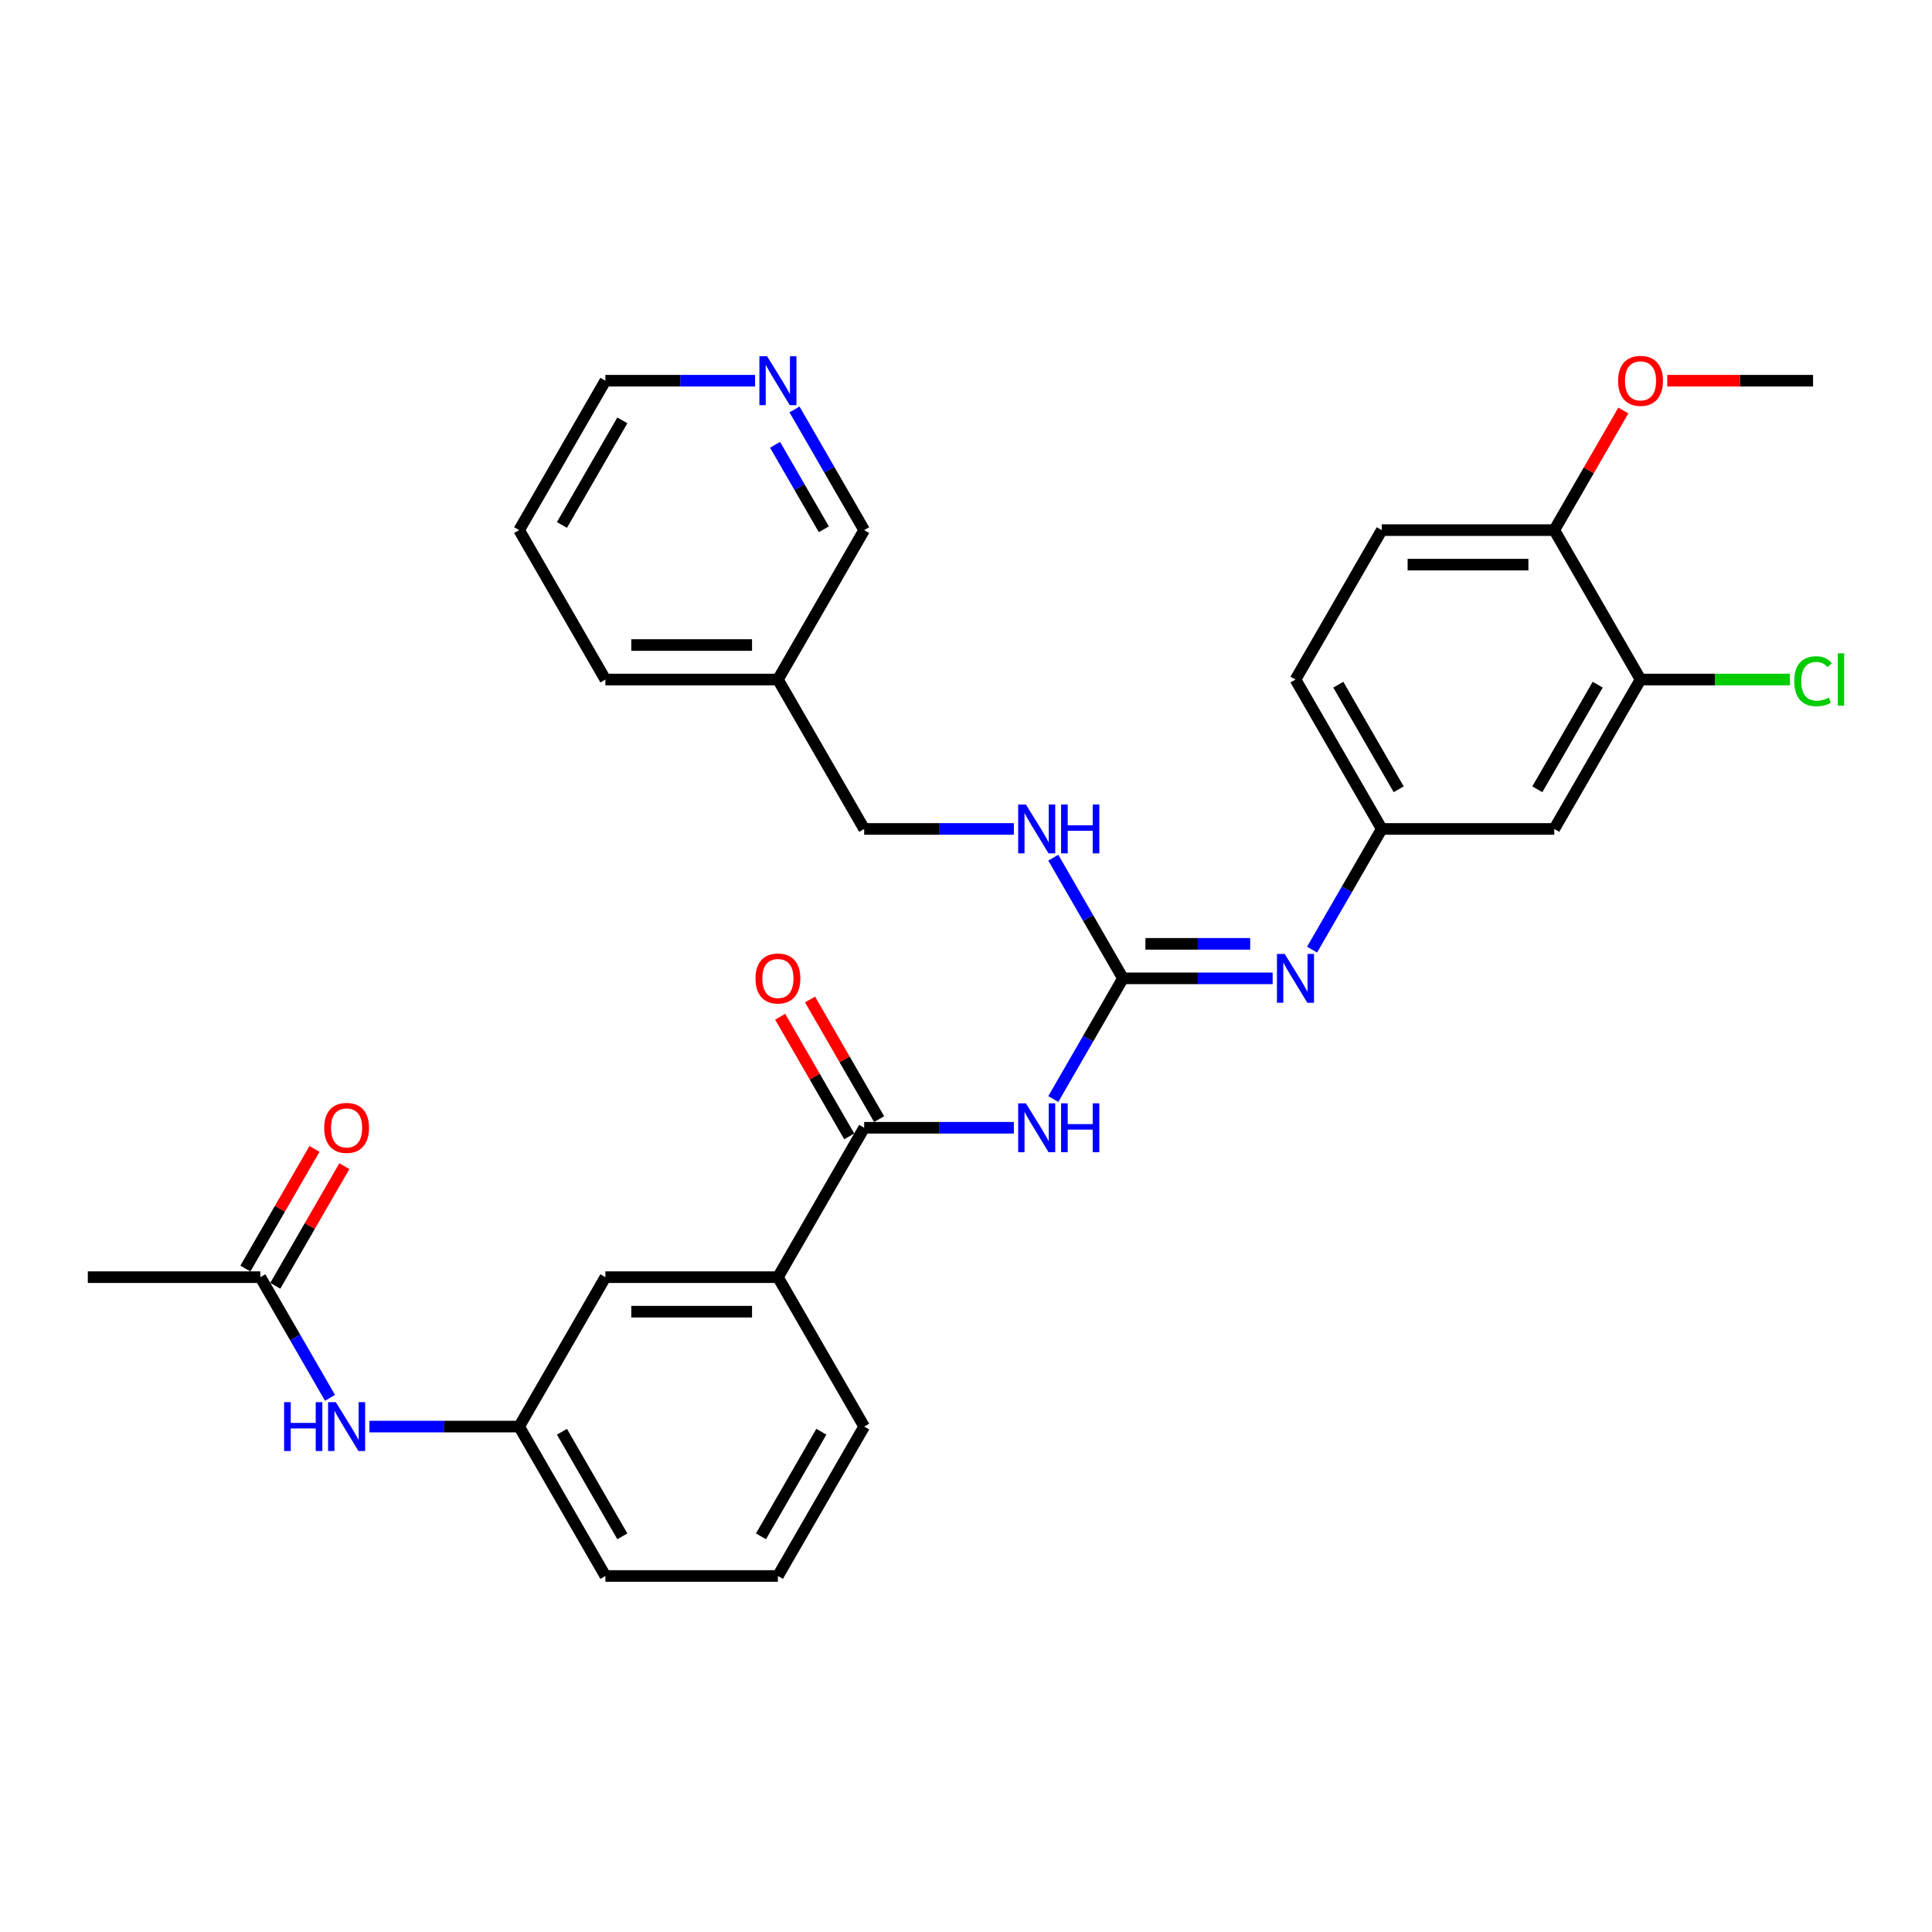 <?xml version='1.0' encoding='iso-8859-1'?>
<svg version='1.1' baseProfile='full'
              xmlns='http://www.w3.org/2000/svg'
                      xmlns:rdkit='http://www.rdkit.org/xml'
                      xmlns:xlink='http://www.w3.org/1999/xlink'
                  xml:space='preserve'
width='1000px' height='1000px' viewBox='0 0 1000 1000'>
<!-- END OF HEADER -->
<rect style='opacity:1.0;fill:#FFFFFF;stroke:none' width='1000' height='1000' x='0' y='0'> </rect>
<path class='bond-0' d='M 545.184,568.851 L 563.214,537.622' style='fill:none;fill-rule:evenodd;stroke:#0000FF;stroke-width:6px;stroke-linecap:butt;stroke-linejoin:miter;stroke-opacity:1' />
<path class='bond-0' d='M 563.214,537.622 L 581.243,506.394' style='fill:none;fill-rule:evenodd;stroke:#000000;stroke-width:6px;stroke-linecap:butt;stroke-linejoin:miter;stroke-opacity:1' />
<path class='bond-1' d='M 524.771,583.728 L 486.034,583.728' style='fill:none;fill-rule:evenodd;stroke:#0000FF;stroke-width:6px;stroke-linecap:butt;stroke-linejoin:miter;stroke-opacity:1' />
<path class='bond-1' d='M 486.034,583.728 L 447.296,583.728' style='fill:none;fill-rule:evenodd;stroke:#000000;stroke-width:6px;stroke-linecap:butt;stroke-linejoin:miter;stroke-opacity:1' />
<path class='bond-2' d='M 581.243,506.394 L 619.981,506.394' style='fill:none;fill-rule:evenodd;stroke:#000000;stroke-width:6px;stroke-linecap:butt;stroke-linejoin:miter;stroke-opacity:1' />
<path class='bond-2' d='M 619.981,506.394 L 658.719,506.394' style='fill:none;fill-rule:evenodd;stroke:#0000FF;stroke-width:6px;stroke-linecap:butt;stroke-linejoin:miter;stroke-opacity:1' />
<path class='bond-2' d='M 592.865,488.534 L 619.981,488.534' style='fill:none;fill-rule:evenodd;stroke:#000000;stroke-width:6px;stroke-linecap:butt;stroke-linejoin:miter;stroke-opacity:1' />
<path class='bond-2' d='M 619.981,488.534 L 647.097,488.534' style='fill:none;fill-rule:evenodd;stroke:#0000FF;stroke-width:6px;stroke-linecap:butt;stroke-linejoin:miter;stroke-opacity:1' />
<path class='bond-6' d='M 581.243,506.394 L 563.214,475.165' style='fill:none;fill-rule:evenodd;stroke:#000000;stroke-width:6px;stroke-linecap:butt;stroke-linejoin:miter;stroke-opacity:1' />
<path class='bond-6' d='M 563.214,475.165 L 545.184,443.936' style='fill:none;fill-rule:evenodd;stroke:#0000FF;stroke-width:6px;stroke-linecap:butt;stroke-linejoin:miter;stroke-opacity:1' />
<path class='bond-3' d='M 447.296,583.728 L 402.647,661.063' style='fill:none;fill-rule:evenodd;stroke:#000000;stroke-width:6px;stroke-linecap:butt;stroke-linejoin:miter;stroke-opacity:1' />
<path class='bond-10' d='M 455.03,579.263 L 437.154,548.303' style='fill:none;fill-rule:evenodd;stroke:#000000;stroke-width:6px;stroke-linecap:butt;stroke-linejoin:miter;stroke-opacity:1' />
<path class='bond-10' d='M 437.154,548.303 L 419.279,517.342' style='fill:none;fill-rule:evenodd;stroke:#FF0000;stroke-width:6px;stroke-linecap:butt;stroke-linejoin:miter;stroke-opacity:1' />
<path class='bond-10' d='M 439.563,588.193 L 421.688,557.232' style='fill:none;fill-rule:evenodd;stroke:#000000;stroke-width:6px;stroke-linecap:butt;stroke-linejoin:miter;stroke-opacity:1' />
<path class='bond-10' d='M 421.688,557.232 L 403.812,526.272' style='fill:none;fill-rule:evenodd;stroke:#FF0000;stroke-width:6px;stroke-linecap:butt;stroke-linejoin:miter;stroke-opacity:1' />
<path class='bond-8' d='M 679.131,491.517 L 697.161,460.288' style='fill:none;fill-rule:evenodd;stroke:#0000FF;stroke-width:6px;stroke-linecap:butt;stroke-linejoin:miter;stroke-opacity:1' />
<path class='bond-8' d='M 697.161,460.288 L 715.191,429.059' style='fill:none;fill-rule:evenodd;stroke:#000000;stroke-width:6px;stroke-linecap:butt;stroke-linejoin:miter;stroke-opacity:1' />
<path class='bond-12' d='M 402.647,661.063 L 313.349,661.063' style='fill:none;fill-rule:evenodd;stroke:#000000;stroke-width:6px;stroke-linecap:butt;stroke-linejoin:miter;stroke-opacity:1' />
<path class='bond-12' d='M 389.252,678.922 L 326.744,678.922' style='fill:none;fill-rule:evenodd;stroke:#000000;stroke-width:6px;stroke-linecap:butt;stroke-linejoin:miter;stroke-opacity:1' />
<path class='bond-23' d='M 402.647,661.063 L 447.296,738.397' style='fill:none;fill-rule:evenodd;stroke:#000000;stroke-width:6px;stroke-linecap:butt;stroke-linejoin:miter;stroke-opacity:1' />
<path class='bond-4' d='M 849.138,351.725 L 804.489,429.059' style='fill:none;fill-rule:evenodd;stroke:#000000;stroke-width:6px;stroke-linecap:butt;stroke-linejoin:miter;stroke-opacity:1' />
<path class='bond-4' d='M 826.974,354.395 L 795.719,408.529' style='fill:none;fill-rule:evenodd;stroke:#000000;stroke-width:6px;stroke-linecap:butt;stroke-linejoin:miter;stroke-opacity:1' />
<path class='bond-19' d='M 849.138,351.725 L 887.795,351.725' style='fill:none;fill-rule:evenodd;stroke:#000000;stroke-width:6px;stroke-linecap:butt;stroke-linejoin:miter;stroke-opacity:1' />
<path class='bond-19' d='M 887.795,351.725 L 926.452,351.725' style='fill:none;fill-rule:evenodd;stroke:#00CC00;stroke-width:6px;stroke-linecap:butt;stroke-linejoin:miter;stroke-opacity:1' />
<path class='bond-32' d='M 849.138,351.725 L 804.489,274.39' style='fill:none;fill-rule:evenodd;stroke:#000000;stroke-width:6px;stroke-linecap:butt;stroke-linejoin:miter;stroke-opacity:1' />
<path class='bond-5' d='M 804.489,429.059 L 715.191,429.059' style='fill:none;fill-rule:evenodd;stroke:#000000;stroke-width:6px;stroke-linecap:butt;stroke-linejoin:miter;stroke-opacity:1' />
<path class='bond-18' d='M 524.771,429.059 L 486.034,429.059' style='fill:none;fill-rule:evenodd;stroke:#0000FF;stroke-width:6px;stroke-linecap:butt;stroke-linejoin:miter;stroke-opacity:1' />
<path class='bond-18' d='M 486.034,429.059 L 447.296,429.059' style='fill:none;fill-rule:evenodd;stroke:#000000;stroke-width:6px;stroke-linecap:butt;stroke-linejoin:miter;stroke-opacity:1' />
<path class='bond-7' d='M 134.753,661.063 L 152.783,692.291' style='fill:none;fill-rule:evenodd;stroke:#000000;stroke-width:6px;stroke-linecap:butt;stroke-linejoin:miter;stroke-opacity:1' />
<path class='bond-7' d='M 152.783,692.291 L 170.812,723.52' style='fill:none;fill-rule:evenodd;stroke:#0000FF;stroke-width:6px;stroke-linecap:butt;stroke-linejoin:miter;stroke-opacity:1' />
<path class='bond-15' d='M 142.486,665.528 L 160.361,634.567' style='fill:none;fill-rule:evenodd;stroke:#000000;stroke-width:6px;stroke-linecap:butt;stroke-linejoin:miter;stroke-opacity:1' />
<path class='bond-15' d='M 160.361,634.567 L 178.237,603.606' style='fill:none;fill-rule:evenodd;stroke:#FF0000;stroke-width:6px;stroke-linecap:butt;stroke-linejoin:miter;stroke-opacity:1' />
<path class='bond-15' d='M 127.019,656.598 L 144.894,625.637' style='fill:none;fill-rule:evenodd;stroke:#000000;stroke-width:6px;stroke-linecap:butt;stroke-linejoin:miter;stroke-opacity:1' />
<path class='bond-15' d='M 144.894,625.637 L 162.77,594.676' style='fill:none;fill-rule:evenodd;stroke:#FF0000;stroke-width:6px;stroke-linecap:butt;stroke-linejoin:miter;stroke-opacity:1' />
<path class='bond-25' d='M 134.753,661.063 L 45.455,661.063' style='fill:none;fill-rule:evenodd;stroke:#000000;stroke-width:6px;stroke-linecap:butt;stroke-linejoin:miter;stroke-opacity:1' />
<path class='bond-20' d='M 715.191,429.059 L 670.542,351.725' style='fill:none;fill-rule:evenodd;stroke:#000000;stroke-width:6px;stroke-linecap:butt;stroke-linejoin:miter;stroke-opacity:1' />
<path class='bond-20' d='M 723.96,408.529 L 692.706,354.395' style='fill:none;fill-rule:evenodd;stroke:#000000;stroke-width:6px;stroke-linecap:butt;stroke-linejoin:miter;stroke-opacity:1' />
<path class='bond-9' d='M 191.225,738.397 L 229.962,738.397' style='fill:none;fill-rule:evenodd;stroke:#0000FF;stroke-width:6px;stroke-linecap:butt;stroke-linejoin:miter;stroke-opacity:1' />
<path class='bond-9' d='M 229.962,738.397 L 268.7,738.397' style='fill:none;fill-rule:evenodd;stroke:#000000;stroke-width:6px;stroke-linecap:butt;stroke-linejoin:miter;stroke-opacity:1' />
<path class='bond-11' d='M 804.489,274.39 L 715.191,274.39' style='fill:none;fill-rule:evenodd;stroke:#000000;stroke-width:6px;stroke-linecap:butt;stroke-linejoin:miter;stroke-opacity:1' />
<path class='bond-11' d='M 791.094,292.25 L 728.585,292.25' style='fill:none;fill-rule:evenodd;stroke:#000000;stroke-width:6px;stroke-linecap:butt;stroke-linejoin:miter;stroke-opacity:1' />
<path class='bond-21' d='M 804.489,274.39 L 822.364,243.43' style='fill:none;fill-rule:evenodd;stroke:#000000;stroke-width:6px;stroke-linecap:butt;stroke-linejoin:miter;stroke-opacity:1' />
<path class='bond-21' d='M 822.364,243.43 L 840.239,212.469' style='fill:none;fill-rule:evenodd;stroke:#FF0000;stroke-width:6px;stroke-linecap:butt;stroke-linejoin:miter;stroke-opacity:1' />
<path class='bond-13' d='M 313.349,661.063 L 268.7,738.397' style='fill:none;fill-rule:evenodd;stroke:#000000;stroke-width:6px;stroke-linecap:butt;stroke-linejoin:miter;stroke-opacity:1' />
<path class='bond-31' d='M 268.7,738.397 L 313.349,815.732' style='fill:none;fill-rule:evenodd;stroke:#000000;stroke-width:6px;stroke-linecap:butt;stroke-linejoin:miter;stroke-opacity:1' />
<path class='bond-31' d='M 290.864,741.068 L 322.119,795.202' style='fill:none;fill-rule:evenodd;stroke:#000000;stroke-width:6px;stroke-linecap:butt;stroke-linejoin:miter;stroke-opacity:1' />
<path class='bond-14' d='M 411.236,211.933 L 429.266,243.162' style='fill:none;fill-rule:evenodd;stroke:#0000FF;stroke-width:6px;stroke-linecap:butt;stroke-linejoin:miter;stroke-opacity:1' />
<path class='bond-14' d='M 429.266,243.162 L 447.296,274.39' style='fill:none;fill-rule:evenodd;stroke:#000000;stroke-width:6px;stroke-linecap:butt;stroke-linejoin:miter;stroke-opacity:1' />
<path class='bond-14' d='M 401.179,230.231 L 413.799,252.091' style='fill:none;fill-rule:evenodd;stroke:#0000FF;stroke-width:6px;stroke-linecap:butt;stroke-linejoin:miter;stroke-opacity:1' />
<path class='bond-14' d='M 413.799,252.091 L 426.42,273.952' style='fill:none;fill-rule:evenodd;stroke:#000000;stroke-width:6px;stroke-linecap:butt;stroke-linejoin:miter;stroke-opacity:1' />
<path class='bond-33' d='M 390.824,197.056 L 352.087,197.056' style='fill:none;fill-rule:evenodd;stroke:#0000FF;stroke-width:6px;stroke-linecap:butt;stroke-linejoin:miter;stroke-opacity:1' />
<path class='bond-33' d='M 352.087,197.056 L 313.349,197.056' style='fill:none;fill-rule:evenodd;stroke:#000000;stroke-width:6px;stroke-linecap:butt;stroke-linejoin:miter;stroke-opacity:1' />
<path class='bond-16' d='M 715.191,274.39 L 670.542,351.725' style='fill:none;fill-rule:evenodd;stroke:#000000;stroke-width:6px;stroke-linecap:butt;stroke-linejoin:miter;stroke-opacity:1' />
<path class='bond-17' d='M 402.647,351.725 L 447.296,429.059' style='fill:none;fill-rule:evenodd;stroke:#000000;stroke-width:6px;stroke-linecap:butt;stroke-linejoin:miter;stroke-opacity:1' />
<path class='bond-22' d='M 402.647,351.725 L 447.296,274.39' style='fill:none;fill-rule:evenodd;stroke:#000000;stroke-width:6px;stroke-linecap:butt;stroke-linejoin:miter;stroke-opacity:1' />
<path class='bond-28' d='M 402.647,351.725 L 313.349,351.725' style='fill:none;fill-rule:evenodd;stroke:#000000;stroke-width:6px;stroke-linecap:butt;stroke-linejoin:miter;stroke-opacity:1' />
<path class='bond-28' d='M 389.252,333.865 L 326.744,333.865' style='fill:none;fill-rule:evenodd;stroke:#000000;stroke-width:6px;stroke-linecap:butt;stroke-linejoin:miter;stroke-opacity:1' />
<path class='bond-29' d='M 862.979,197.056 L 900.708,197.056' style='fill:none;fill-rule:evenodd;stroke:#FF0000;stroke-width:6px;stroke-linecap:butt;stroke-linejoin:miter;stroke-opacity:1' />
<path class='bond-29' d='M 900.708,197.056 L 938.436,197.056' style='fill:none;fill-rule:evenodd;stroke:#000000;stroke-width:6px;stroke-linecap:butt;stroke-linejoin:miter;stroke-opacity:1' />
<path class='bond-24' d='M 447.296,738.397 L 402.647,815.732' style='fill:none;fill-rule:evenodd;stroke:#000000;stroke-width:6px;stroke-linecap:butt;stroke-linejoin:miter;stroke-opacity:1' />
<path class='bond-24' d='M 425.132,741.068 L 393.878,795.202' style='fill:none;fill-rule:evenodd;stroke:#000000;stroke-width:6px;stroke-linecap:butt;stroke-linejoin:miter;stroke-opacity:1' />
<path class='bond-27' d='M 402.647,815.732 L 313.349,815.732' style='fill:none;fill-rule:evenodd;stroke:#000000;stroke-width:6px;stroke-linecap:butt;stroke-linejoin:miter;stroke-opacity:1' />
<path class='bond-26' d='M 313.349,197.056 L 268.7,274.39' style='fill:none;fill-rule:evenodd;stroke:#000000;stroke-width:6px;stroke-linecap:butt;stroke-linejoin:miter;stroke-opacity:1' />
<path class='bond-26' d='M 322.119,217.586 L 290.864,271.72' style='fill:none;fill-rule:evenodd;stroke:#000000;stroke-width:6px;stroke-linecap:butt;stroke-linejoin:miter;stroke-opacity:1' />
<path class='bond-30' d='M 313.349,351.725 L 268.7,274.39' style='fill:none;fill-rule:evenodd;stroke:#000000;stroke-width:6px;stroke-linecap:butt;stroke-linejoin:miter;stroke-opacity:1' />
<path  class='atom-0' d='M 531.004 571.084
L 539.291 584.478
Q 540.113 585.8, 541.434 588.193
Q 542.756 590.586, 542.827 590.729
L 542.827 571.084
L 546.185 571.084
L 546.185 596.373
L 542.72 596.373
L 533.826 581.728
Q 532.79 580.013, 531.683 578.049
Q 530.611 576.084, 530.29 575.477
L 530.29 596.373
L 527.004 596.373
L 527.004 571.084
L 531.004 571.084
' fill='#0000FF'/>
<path  class='atom-0' d='M 549.221 571.084
L 552.65 571.084
L 552.65 581.835
L 565.581 581.835
L 565.581 571.084
L 569.01 571.084
L 569.01 596.373
L 565.581 596.373
L 565.581 584.693
L 552.65 584.693
L 552.65 596.373
L 549.221 596.373
L 549.221 571.084
' fill='#0000FF'/>
<path  class='atom-3' d='M 664.952 493.749
L 673.238 507.144
Q 674.06 508.465, 675.382 510.859
Q 676.703 513.252, 676.775 513.395
L 676.775 493.749
L 680.132 493.749
L 680.132 519.038
L 676.667 519.038
L 667.773 504.393
Q 666.738 502.679, 665.63 500.714
Q 664.559 498.75, 664.237 498.143
L 664.237 519.038
L 660.951 519.038
L 660.951 493.749
L 664.952 493.749
' fill='#0000FF'/>
<path  class='atom-7' d='M 531.004 416.415
L 539.291 429.809
Q 540.113 431.131, 541.434 433.524
Q 542.756 435.917, 542.827 436.06
L 542.827 416.415
L 546.185 416.415
L 546.185 441.704
L 542.72 441.704
L 533.826 427.059
Q 532.79 425.344, 531.683 423.38
Q 530.611 421.415, 530.29 420.808
L 530.29 441.704
L 527.004 441.704
L 527.004 416.415
L 531.004 416.415
' fill='#0000FF'/>
<path  class='atom-7' d='M 549.221 416.415
L 552.65 416.415
L 552.65 427.166
L 565.581 427.166
L 565.581 416.415
L 569.01 416.415
L 569.01 441.704
L 565.581 441.704
L 565.581 430.024
L 552.65 430.024
L 552.65 441.704
L 549.221 441.704
L 549.221 416.415
' fill='#0000FF'/>
<path  class='atom-10' d='M 147.058 725.753
L 150.487 725.753
L 150.487 736.504
L 163.417 736.504
L 163.417 725.753
L 166.846 725.753
L 166.846 751.042
L 163.417 751.042
L 163.417 739.362
L 150.487 739.362
L 150.487 751.042
L 147.058 751.042
L 147.058 725.753
' fill='#0000FF'/>
<path  class='atom-10' d='M 173.812 725.753
L 182.099 739.147
Q 182.92 740.469, 184.242 742.862
Q 185.563 745.255, 185.635 745.398
L 185.635 725.753
L 188.992 725.753
L 188.992 751.042
L 185.528 751.042
L 176.634 736.397
Q 175.598 734.682, 174.49 732.718
Q 173.419 730.753, 173.097 730.146
L 173.097 751.042
L 169.811 751.042
L 169.811 725.753
L 173.812 725.753
' fill='#0000FF'/>
<path  class='atom-11' d='M 391.038 506.465
Q 391.038 500.393, 394.039 497
Q 397.039 493.606, 402.647 493.606
Q 408.255 493.606, 411.255 497
Q 414.256 500.393, 414.256 506.465
Q 414.256 512.609, 411.22 516.109
Q 408.184 519.574, 402.647 519.574
Q 397.075 519.574, 394.039 516.109
Q 391.038 512.645, 391.038 506.465
M 402.647 516.717
Q 406.505 516.717, 408.577 514.145
Q 410.684 511.537, 410.684 506.465
Q 410.684 501.5, 408.577 499
Q 406.505 496.464, 402.647 496.464
Q 398.789 496.464, 396.682 498.964
Q 394.61 501.464, 394.61 506.465
Q 394.61 511.573, 396.682 514.145
Q 398.789 516.717, 402.647 516.717
' fill='#FF0000'/>
<path  class='atom-15' d='M 397.057 184.411
L 405.344 197.806
Q 406.166 199.128, 407.487 201.521
Q 408.809 203.914, 408.88 204.057
L 408.88 184.411
L 412.238 184.411
L 412.238 209.7
L 408.773 209.7
L 399.879 195.056
Q 398.843 193.341, 397.736 191.377
Q 396.664 189.412, 396.343 188.805
L 396.343 209.7
L 393.057 209.7
L 393.057 184.411
L 397.057 184.411
' fill='#0000FF'/>
<path  class='atom-16' d='M 167.793 583.8
Q 167.793 577.727, 170.793 574.334
Q 173.794 570.941, 179.402 570.941
Q 185.01 570.941, 188.01 574.334
Q 191.011 577.727, 191.011 583.8
Q 191.011 589.943, 187.974 593.444
Q 184.938 596.909, 179.402 596.909
Q 173.83 596.909, 170.793 593.444
Q 167.793 589.979, 167.793 583.8
M 179.402 594.051
Q 183.259 594.051, 185.331 591.479
Q 187.439 588.872, 187.439 583.8
Q 187.439 578.835, 185.331 576.334
Q 183.259 573.798, 179.402 573.798
Q 175.544 573.798, 173.437 576.299
Q 171.365 578.799, 171.365 583.8
Q 171.365 588.908, 173.437 591.479
Q 175.544 594.051, 179.402 594.051
' fill='#FF0000'/>
<path  class='atom-20' d='M 928.685 352.6
Q 928.685 346.313, 931.614 343.027
Q 934.578 339.705, 940.186 339.705
Q 945.401 339.705, 948.187 343.384
L 945.83 345.313
Q 943.794 342.634, 940.186 342.634
Q 936.364 342.634, 934.328 345.206
Q 932.328 347.742, 932.328 352.6
Q 932.328 357.601, 934.4 360.172
Q 936.507 362.744, 940.579 362.744
Q 943.365 362.744, 946.616 361.065
L 947.616 363.744
Q 946.294 364.602, 944.294 365.102
Q 942.294 365.602, 940.079 365.602
Q 934.578 365.602, 931.614 362.244
Q 928.685 358.887, 928.685 352.6
' fill='#00CC00'/>
<path  class='atom-20' d='M 951.259 338.169
L 954.545 338.169
L 954.545 365.28
L 951.259 365.28
L 951.259 338.169
' fill='#00CC00'/>
<path  class='atom-22' d='M 837.529 197.127
Q 837.529 191.055, 840.53 187.662
Q 843.53 184.268, 849.138 184.268
Q 854.746 184.268, 857.746 187.662
Q 860.747 191.055, 860.747 197.127
Q 860.747 203.271, 857.711 206.772
Q 854.674 210.236, 849.138 210.236
Q 843.566 210.236, 840.53 206.772
Q 837.529 203.307, 837.529 197.127
M 849.138 207.379
Q 852.996 207.379, 855.067 204.807
Q 857.175 202.199, 857.175 197.127
Q 857.175 192.162, 855.067 189.662
Q 852.996 187.126, 849.138 187.126
Q 845.28 187.126, 843.173 189.626
Q 841.101 192.127, 841.101 197.127
Q 841.101 202.235, 843.173 204.807
Q 845.28 207.379, 849.138 207.379
' fill='#FF0000'/>
</svg>

